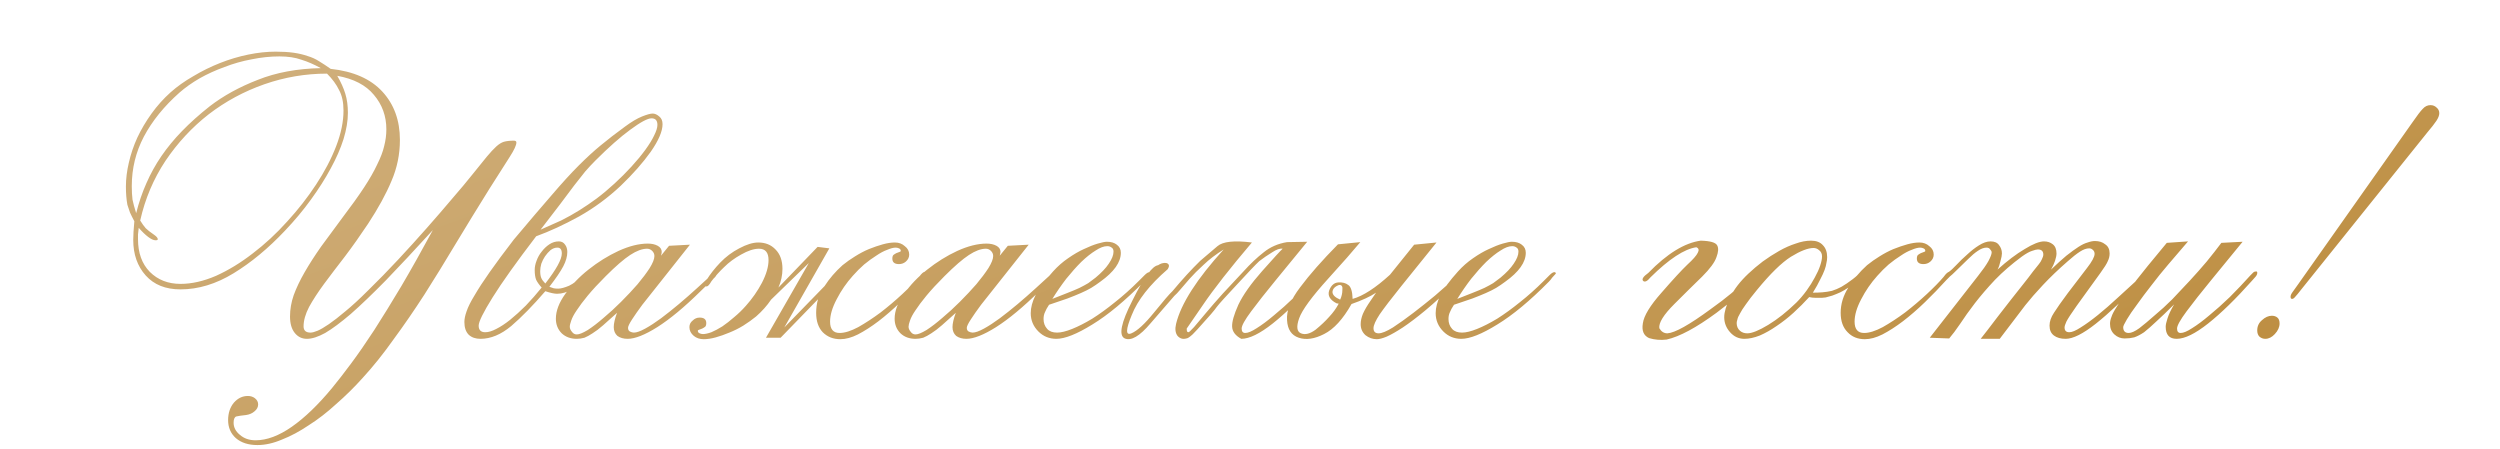 <?xml version="1.0" encoding="UTF-8"?> <svg xmlns="http://www.w3.org/2000/svg" width="273" height="49" viewBox="0 0 273 49" fill="none"><path d="M53.43 20.64C52.15 22.693 50.923 24.693 49.75 26.64C48.603 28.56 47.47 30.4 46.35 32.16C45.23 33.893 44.11 35.52 42.99 37.04C41.897 38.587 40.776 39.987 39.63 41.24C38.697 42.28 37.723 43.24 36.71 44.12C35.723 45.027 34.723 45.8 33.71 46.44C32.723 47.107 31.75 47.627 30.79 48C29.857 48.4 28.963 48.6 28.11 48.6C27.123 48.6 26.337 48.347 25.75 47.84C25.19 47.333 24.91 46.68 24.91 45.88C24.91 45.107 25.123 44.467 25.55 43.96C25.977 43.48 26.483 43.24 27.07 43.24C27.363 43.24 27.616 43.32 27.83 43.48C28.07 43.667 28.19 43.893 28.19 44.16C28.19 44.453 28.056 44.707 27.79 44.92C27.55 45.133 27.243 45.267 26.87 45.32C26.363 45.373 26.003 45.427 25.79 45.48C25.603 45.56 25.51 45.787 25.51 46.16C25.51 46.667 25.736 47.107 26.19 47.48C26.643 47.88 27.216 48.08 27.91 48.08C29.137 48.08 30.456 47.587 31.87 46.6C33.283 45.613 34.75 44.2 36.27 42.36C36.883 41.613 37.577 40.72 38.35 39.68C39.123 38.64 39.963 37.427 40.87 36.04C41.776 34.627 42.763 33.027 43.83 31.24C44.897 29.427 46.043 27.387 47.27 25.12C45.323 27.253 43.617 29.08 42.15 30.6C40.683 32.093 39.403 33.32 38.31 34.28C37.217 35.213 36.283 35.907 35.51 36.36C34.736 36.787 34.07 37 33.51 37C32.977 37 32.536 36.787 32.19 36.36C31.843 35.933 31.67 35.333 31.67 34.56C31.67 33.787 31.803 33.013 32.07 32.24C32.363 31.44 32.763 30.6 33.27 29.72C33.776 28.84 34.377 27.907 35.07 26.92C35.79 25.933 36.577 24.867 37.43 23.72C38.363 22.493 39.136 21.413 39.75 20.48C40.363 19.547 40.843 18.707 41.19 17.96C41.563 17.213 41.816 16.547 41.95 15.96C42.11 15.347 42.19 14.733 42.19 14.12C42.19 12.68 41.736 11.427 40.83 10.36C39.95 9.293 38.617 8.6 36.83 8.28C37.23 8.973 37.523 9.627 37.71 10.24C37.897 10.853 37.99 11.547 37.99 12.32C37.99 13.2 37.83 14.16 37.51 15.2C37.19 16.213 36.723 17.28 36.11 18.4C35.523 19.493 34.803 20.627 33.95 21.8C33.123 22.947 32.176 24.08 31.11 25.2C29.297 27.12 27.43 28.667 25.51 29.84C23.59 31.013 21.657 31.6 19.71 31.6C18.083 31.6 16.817 31.093 15.91 30.08C15.003 29.067 14.55 27.773 14.55 26.2C14.55 25.693 14.59 25.013 14.67 24.16C14.483 23.813 14.323 23.493 14.19 23.2C14.083 22.907 13.99 22.627 13.91 22.36C13.857 22.067 13.816 21.76 13.79 21.44C13.763 21.12 13.75 20.76 13.75 20.36C13.75 19.533 13.857 18.667 14.07 17.76C14.283 16.827 14.59 15.92 14.99 15.04C15.416 14.133 15.937 13.253 16.55 12.4C17.163 11.547 17.857 10.773 18.63 10.08C19.35 9.44 20.177 8.853 21.11 8.32C22.043 7.76 23.017 7.28 24.03 6.88C25.043 6.48 26.07 6.173 27.11 5.96C28.15 5.747 29.15 5.64 30.11 5.64C30.857 5.64 31.51 5.68 32.07 5.76C32.63 5.84 33.136 5.96 33.59 6.12C34.043 6.253 34.456 6.44 34.83 6.68C35.23 6.92 35.657 7.2 36.11 7.52C38.59 7.787 40.47 8.613 41.75 10C43.03 11.387 43.67 13.147 43.67 15.28C43.67 16.853 43.363 18.347 42.75 19.76C42.163 21.173 41.31 22.733 40.19 24.44C39.337 25.72 38.496 26.907 37.67 28C36.843 29.067 36.083 30.067 35.39 31C34.723 31.907 34.176 32.747 33.75 33.52C33.35 34.293 33.15 35 33.15 35.64C33.15 36.093 33.403 36.32 33.91 36.32C34.096 36.32 34.35 36.253 34.67 36.12C34.99 35.987 35.403 35.747 35.91 35.4C36.416 35.053 37.017 34.587 37.71 34C38.43 33.413 39.257 32.653 40.19 31.72C41.283 30.653 42.377 29.533 43.47 28.36C44.563 27.187 45.603 26.04 46.59 24.92C47.603 23.773 48.536 22.693 49.39 21.68C50.27 20.667 51.017 19.773 51.63 19C52.27 18.2 52.776 17.573 53.15 17.12C53.55 16.64 53.897 16.267 54.19 16C54.483 15.733 54.763 15.56 55.03 15.48C55.323 15.4 55.683 15.36 56.11 15.36C56.297 15.36 56.39 15.427 56.39 15.56C56.39 15.853 56.15 16.373 55.67 17.12C55.19 17.867 54.443 19.04 53.43 20.64ZM22.91 11.6C24.403 10.453 26.15 9.493 28.15 8.72C30.15 7.92 32.443 7.493 35.03 7.44C34.31 7.04 33.603 6.733 32.91 6.52C32.243 6.28 31.443 6.16 30.51 6.16C29.523 6.16 28.51 6.267 27.47 6.48C26.456 6.667 25.47 6.947 24.51 7.32C23.55 7.667 22.643 8.08 21.79 8.56C20.963 9.04 20.23 9.56 19.59 10.12C17.91 11.613 16.616 13.213 15.71 14.92C14.83 16.6 14.39 18.4 14.39 20.32C14.39 20.88 14.416 21.373 14.47 21.8C14.55 22.2 14.683 22.693 14.87 23.28C15.163 22.107 15.537 21.013 15.99 20C16.443 18.96 16.99 17.973 17.63 17.04C18.27 16.107 19.017 15.2 19.87 14.32C20.75 13.413 21.763 12.507 22.91 11.6ZM19.71 31C20.936 31 22.23 30.707 23.59 30.12C24.95 29.507 26.283 28.693 27.59 27.68C28.923 26.667 30.177 25.507 31.35 24.2C32.55 22.893 33.603 21.547 34.51 20.16C35.443 18.747 36.176 17.347 36.71 15.96C37.243 14.573 37.51 13.28 37.51 12.08C37.51 11.173 37.35 10.427 37.03 9.84C36.736 9.227 36.297 8.627 35.71 8.04C33.363 8.04 31.083 8.427 28.87 9.2C26.657 9.973 24.63 11.067 22.79 12.48C20.977 13.893 19.403 15.587 18.07 17.56C16.763 19.533 15.843 21.707 15.31 24.08C15.523 24.427 15.723 24.707 15.91 24.92C16.096 25.107 16.403 25.347 16.83 25.64C17.096 25.827 17.23 25.987 17.23 26.12C17.23 26.2 17.15 26.24 16.99 26.24C16.776 26.24 16.51 26.12 16.19 25.88C15.87 25.64 15.523 25.307 15.15 24.88C15.123 25.12 15.097 25.36 15.07 25.6C15.07 25.813 15.07 25.987 15.07 26.12C15.07 27.613 15.496 28.8 16.35 29.68C17.23 30.56 18.35 31 19.71 31ZM67.79 20.28C66.403 21.587 64.883 22.707 63.23 23.64C61.577 24.547 60.017 25.267 58.55 25.8C56.39 28.627 54.803 30.853 53.79 32.48C52.776 34.107 52.27 35.133 52.27 35.56C52.27 36.04 52.51 36.28 52.99 36.28C53.337 36.28 53.736 36.16 54.19 35.92C54.67 35.68 55.176 35.347 55.71 34.92C56.27 34.467 56.843 33.947 57.43 33.36C58.017 32.747 58.59 32.093 59.15 31.4C58.883 31.107 58.683 30.827 58.55 30.56C58.443 30.293 58.39 29.933 58.39 29.48C58.39 29.16 58.456 28.827 58.59 28.48C58.723 28.107 58.91 27.773 59.15 27.48C59.39 27.16 59.67 26.893 59.99 26.68C60.31 26.467 60.657 26.36 61.03 26.36C61.323 26.36 61.55 26.48 61.71 26.72C61.87 26.933 61.95 27.2 61.95 27.52C61.95 28 61.803 28.52 61.51 29.08C61.217 29.64 60.71 30.387 59.99 31.32C60.176 31.373 60.337 31.427 60.47 31.48C60.603 31.507 60.763 31.52 60.95 31.52C61.243 31.52 61.643 31.413 62.15 31.2C62.657 30.96 63.19 30.533 63.75 29.92C64.016 29.653 64.19 29.52 64.27 29.52C64.403 29.52 64.47 29.587 64.47 29.72C64.47 29.827 64.27 30.08 63.87 30.48C63.523 30.827 63.07 31.187 62.51 31.56C61.95 31.907 61.39 32.08 60.83 32.08C60.536 32.08 60.11 31.987 59.55 31.8C58.19 33.373 56.95 34.64 55.83 35.6C54.71 36.533 53.59 37 52.47 37C51.937 37 51.51 36.853 51.19 36.56C50.87 36.24 50.71 35.773 50.71 35.16C50.71 34.84 50.79 34.453 50.95 34C51.11 33.52 51.403 32.933 51.83 32.24C52.23 31.547 52.776 30.707 53.47 29.72C54.163 28.733 55.043 27.547 56.11 26.16C57.79 24.16 59.176 22.533 60.27 21.28C61.363 20 62.337 18.933 63.19 18.08C64.043 17.227 64.843 16.493 65.59 15.88C66.363 15.24 67.243 14.56 68.23 13.84C68.95 13.307 69.576 12.933 70.11 12.72C70.643 12.507 71.03 12.4 71.27 12.4C71.51 12.4 71.75 12.507 71.99 12.72C72.23 12.907 72.35 13.187 72.35 13.56C72.35 14.333 71.923 15.333 71.07 16.56C70.216 17.76 69.123 19 67.79 20.28ZM59.55 30.96C60.75 29.413 61.35 28.32 61.35 27.68C61.35 27.253 61.19 27.04 60.87 27.04C60.603 27.04 60.35 27.133 60.11 27.32C59.897 27.507 59.697 27.733 59.51 28C59.35 28.24 59.217 28.507 59.11 28.8C59.03 29.093 58.99 29.36 58.99 29.6C58.99 29.92 59.03 30.173 59.11 30.36C59.19 30.547 59.337 30.747 59.55 30.96ZM59.03 25.08C59.83 24.733 60.577 24.4 61.27 24.08C61.963 23.733 62.63 23.36 63.27 22.96C63.91 22.56 64.537 22.133 65.15 21.68C65.79 21.2 66.443 20.653 67.11 20.04C67.776 19.427 68.39 18.813 68.95 18.2C69.537 17.56 70.043 16.947 70.47 16.36C70.897 15.773 71.216 15.253 71.43 14.8C71.67 14.32 71.79 13.933 71.79 13.64C71.79 13.16 71.576 12.92 71.15 12.92C70.723 12.92 69.95 13.333 68.83 14.16C67.737 14.96 66.47 16.08 65.03 17.52C64.656 17.893 64.283 18.293 63.91 18.72C63.563 19.147 63.163 19.653 62.71 20.24C62.283 20.827 61.763 21.52 61.15 22.32C60.563 23.093 59.856 24.013 59.03 25.08ZM76.501 31.8C74.741 33.533 73.168 34.84 71.781 35.72C70.421 36.573 69.341 37 68.541 37C68.088 37 67.715 36.893 67.421 36.68C67.155 36.44 67.021 36.12 67.021 35.72C67.021 35.32 67.141 34.8 67.381 34.16C66.795 34.693 66.288 35.147 65.861 35.52C65.435 35.893 65.048 36.187 64.701 36.4C64.381 36.613 64.088 36.773 63.821 36.88C63.528 36.96 63.248 37 62.981 37C62.315 37 61.768 36.8 61.341 36.4C60.915 35.973 60.701 35.44 60.701 34.8C60.701 33.947 61.048 33.04 61.741 32.08C62.408 31.12 63.248 30.24 64.261 29.44C65.301 28.613 66.395 27.933 67.541 27.4C68.715 26.867 69.781 26.6 70.741 26.6C71.168 26.6 71.528 26.68 71.821 26.84C72.115 27 72.261 27.227 72.261 27.52C72.261 27.573 72.235 27.707 72.181 27.92L73.061 26.84L75.341 26.72L70.141 33.28C69.688 33.893 69.315 34.427 69.021 34.88C68.728 35.333 68.581 35.64 68.581 35.8C68.581 35.987 68.648 36.12 68.781 36.2C68.941 36.28 69.088 36.32 69.221 36.32C69.515 36.32 69.928 36.173 70.461 35.88C70.995 35.587 71.568 35.213 72.181 34.76C72.821 34.28 73.475 33.76 74.141 33.2C74.835 32.613 75.488 32.04 76.101 31.48L77.501 30.2C77.528 30.173 77.621 30.093 77.781 29.96C77.941 29.8 78.048 29.72 78.101 29.72C78.208 29.72 78.261 29.787 78.261 29.92C78.261 30.053 78.141 30.227 77.901 30.44L76.501 31.8ZM62.981 36.52C63.248 36.52 63.648 36.36 64.181 36.04C64.715 35.693 65.288 35.253 65.901 34.72C66.541 34.187 67.181 33.6 67.821 32.96C68.488 32.293 69.088 31.653 69.621 31.04C70.155 30.4 70.595 29.813 70.941 29.28C71.288 28.72 71.461 28.28 71.461 27.96C71.461 27.747 71.381 27.56 71.221 27.4C71.061 27.24 70.875 27.16 70.661 27.16C70.128 27.16 69.515 27.387 68.821 27.84C68.128 28.293 67.235 29.067 66.141 30.16C65.341 30.96 64.688 31.667 64.181 32.28C63.675 32.893 63.275 33.427 62.981 33.88C62.688 34.307 62.488 34.68 62.381 35C62.275 35.293 62.221 35.52 62.221 35.68C62.221 35.867 62.301 36.053 62.461 36.24C62.595 36.427 62.768 36.52 62.981 36.52ZM77.164 30.56C77.564 29.92 78.057 29.293 78.644 28.68C79.257 28.04 79.951 27.52 80.724 27.12C81.524 26.693 82.217 26.48 82.804 26.48C83.577 26.48 84.204 26.733 84.684 27.24C85.191 27.747 85.444 28.453 85.444 29.36C85.444 30.053 85.297 30.733 85.004 31.4L89.204 27.04L89.284 26.96L90.564 27.12L85.644 35.76L90.044 31.24C90.577 30.413 91.231 29.653 92.004 28.96C92.431 28.613 92.884 28.293 93.364 28C93.871 27.68 94.377 27.413 94.884 27.2C95.417 26.987 95.924 26.813 96.404 26.68C96.884 26.547 97.324 26.48 97.724 26.48C98.151 26.48 98.511 26.613 98.804 26.88C99.124 27.12 99.284 27.427 99.284 27.8C99.284 28.093 99.164 28.347 98.924 28.56C98.711 28.747 98.457 28.84 98.164 28.84C97.684 28.84 97.444 28.64 97.444 28.24C97.444 28.053 97.484 27.92 97.564 27.84C97.671 27.76 97.777 27.693 97.884 27.64C98.017 27.587 98.124 27.547 98.204 27.52C98.311 27.493 98.364 27.453 98.364 27.4C98.364 27.267 98.297 27.173 98.164 27.12C98.057 27.067 97.937 27.04 97.804 27.04C97.564 27.04 97.257 27.12 96.884 27.28C96.511 27.413 96.111 27.627 95.684 27.92C95.257 28.187 94.817 28.507 94.364 28.88C93.937 29.253 93.524 29.667 93.124 30.12C92.431 30.893 91.844 31.747 91.364 32.68C90.884 33.587 90.644 34.4 90.644 35.12C90.644 35.947 90.991 36.36 91.684 36.36C92.244 36.36 92.924 36.147 93.724 35.72C94.524 35.267 95.337 34.733 96.164 34.12C96.991 33.48 97.777 32.813 98.524 32.12C99.297 31.4 99.911 30.773 100.364 30.24C100.631 29.867 100.844 29.68 101.004 29.68C101.164 29.68 101.244 29.747 101.244 29.88C101.244 29.933 101.164 30.053 101.004 30.24C100.844 30.4 100.737 30.507 100.684 30.56C99.911 31.413 99.124 32.227 98.324 33C97.524 33.773 96.724 34.467 95.924 35.08C95.151 35.667 94.404 36.147 93.684 36.52C92.991 36.867 92.351 37.04 91.764 37.04C90.991 37.04 90.351 36.787 89.844 36.28C89.364 35.773 89.124 35.067 89.124 34.16C89.124 33.653 89.191 33.16 89.324 32.68L85.244 36.88H83.644L88.324 28.72L84.204 32.72C83.751 33.387 83.204 34 82.564 34.56C82.137 34.907 81.671 35.24 81.164 35.56C80.684 35.853 80.177 36.107 79.644 36.32C79.137 36.533 78.644 36.707 78.164 36.84C77.684 36.973 77.244 37.04 76.844 37.04C76.417 37.04 76.057 36.92 75.764 36.68C75.444 36.413 75.284 36.093 75.284 35.72C75.284 35.427 75.404 35.187 75.644 35C75.857 34.787 76.111 34.68 76.404 34.68C76.884 34.68 77.124 34.88 77.124 35.28C77.124 35.467 77.084 35.6 77.004 35.68C76.897 35.76 76.791 35.827 76.684 35.88C76.551 35.933 76.444 35.973 76.364 36C76.257 36.027 76.204 36.067 76.204 36.12C76.204 36.253 76.271 36.347 76.404 36.4C76.511 36.453 76.631 36.48 76.764 36.48C77.004 36.48 77.311 36.413 77.684 36.28C78.057 36.12 78.457 35.907 78.884 35.64C79.311 35.347 79.737 35.013 80.164 34.64C80.617 34.267 81.044 33.853 81.444 33.4C82.137 32.627 82.724 31.787 83.204 30.88C83.684 29.947 83.924 29.12 83.924 28.4C83.924 27.573 83.577 27.16 82.884 27.16C82.324 27.16 81.671 27.373 80.924 27.8C80.204 28.2 79.591 28.653 79.084 29.16C78.577 29.64 78.111 30.16 77.684 30.72C77.471 31.093 77.297 31.28 77.164 31.28C76.977 31.28 76.897 31.213 76.924 31.08C76.951 31.027 76.964 30.973 76.964 30.92C76.937 30.84 77.004 30.72 77.164 30.56ZM113.494 31.8C111.734 33.533 110.16 34.84 108.774 35.72C107.414 36.573 106.334 37 105.534 37C105.08 37 104.707 36.893 104.414 36.68C104.147 36.44 104.014 36.12 104.014 35.72C104.014 35.32 104.134 34.8 104.374 34.16C103.787 34.693 103.28 35.147 102.854 35.52C102.427 35.893 102.04 36.187 101.694 36.4C101.374 36.613 101.08 36.773 100.814 36.88C100.52 36.96 100.24 37 99.974 37C99.307 37 98.76 36.8 98.334 36.4C97.907 35.973 97.694 35.44 97.694 34.8C97.694 33.947 98.04 33.04 98.734 32.08C99.4 31.12 100.24 30.24 101.254 29.44C102.294 28.613 103.387 27.933 104.534 27.4C105.707 26.867 106.774 26.6 107.734 26.6C108.16 26.6 108.52 26.68 108.814 26.84C109.107 27 109.254 27.227 109.254 27.52C109.254 27.573 109.227 27.707 109.174 27.92L110.054 26.84L112.334 26.72L107.134 33.28C106.68 33.893 106.307 34.427 106.014 34.88C105.72 35.333 105.574 35.64 105.574 35.8C105.574 35.987 105.64 36.12 105.774 36.2C105.934 36.28 106.08 36.32 106.214 36.32C106.507 36.32 106.92 36.173 107.454 35.88C107.987 35.587 108.56 35.213 109.174 34.76C109.814 34.28 110.467 33.76 111.134 33.2C111.827 32.613 112.48 32.04 113.094 31.48L114.494 30.2C114.52 30.173 114.614 30.093 114.774 29.96C114.934 29.8 115.04 29.72 115.094 29.72C115.2 29.72 115.254 29.787 115.254 29.92C115.254 30.053 115.134 30.227 114.894 30.44L113.494 31.8ZM99.974 36.52C100.24 36.52 100.64 36.36 101.174 36.04C101.707 35.693 102.28 35.253 102.894 34.72C103.534 34.187 104.174 33.6 104.814 32.96C105.48 32.293 106.08 31.653 106.614 31.04C107.147 30.4 107.587 29.813 107.934 29.28C108.28 28.72 108.454 28.28 108.454 27.96C108.454 27.747 108.374 27.56 108.214 27.4C108.054 27.24 107.867 27.16 107.654 27.16C107.12 27.16 106.507 27.387 105.814 27.84C105.12 28.293 104.227 29.067 103.134 30.16C102.334 30.96 101.68 31.667 101.174 32.28C100.667 32.893 100.267 33.427 99.974 33.88C99.68 34.307 99.48 34.68 99.374 35C99.267 35.293 99.214 35.52 99.214 35.68C99.214 35.867 99.294 36.053 99.454 36.24C99.587 36.427 99.76 36.52 99.974 36.52ZM124.916 30.76C122.863 32.84 120.983 34.4 119.276 35.44C117.596 36.48 116.289 37 115.356 37C114.583 37 113.929 36.733 113.396 36.2C112.836 35.64 112.556 34.973 112.556 34.2C112.556 33.587 112.729 32.933 113.076 32.24C113.423 31.547 114.063 30.68 114.996 29.64C115.503 29.08 116.049 28.6 116.636 28.2C117.249 27.773 117.823 27.44 118.356 27.2C118.916 26.933 119.423 26.733 119.876 26.6C120.329 26.467 120.663 26.4 120.876 26.4C121.329 26.4 121.689 26.507 121.956 26.72C122.249 26.933 122.396 27.227 122.396 27.6C122.396 28.64 121.649 29.693 120.156 30.76C119.836 31 119.503 31.227 119.156 31.44C118.836 31.627 118.463 31.813 118.036 32C117.609 32.187 117.116 32.387 116.556 32.6C116.023 32.787 115.356 33.013 114.556 33.28C114.343 33.6 114.196 33.867 114.116 34.08C114.009 34.293 113.956 34.547 113.956 34.84C113.956 35.267 114.089 35.627 114.356 35.92C114.596 36.187 114.956 36.32 115.436 36.32C115.863 36.32 116.409 36.187 117.076 35.92C117.743 35.653 118.476 35.28 119.276 34.8C120.076 34.293 120.903 33.693 121.756 33C122.636 32.307 123.503 31.533 124.356 30.68C124.569 30.467 124.783 30.253 124.996 30.04C125.209 29.827 125.383 29.72 125.516 29.72C125.623 29.72 125.676 29.773 125.676 29.88C125.543 30.013 125.409 30.16 125.276 30.32C125.169 30.48 125.049 30.627 124.916 30.76ZM114.916 32.64C115.583 32.373 116.156 32.147 116.636 31.96C117.116 31.773 117.529 31.6 117.876 31.44C118.249 31.253 118.569 31.08 118.836 30.92C119.103 30.733 119.369 30.533 119.636 30.32C120.276 29.787 120.756 29.28 121.076 28.8C121.423 28.293 121.596 27.853 121.596 27.48C121.596 27.267 121.529 27.12 121.396 27.04C121.263 26.933 121.103 26.88 120.916 26.88C120.543 26.88 120.116 27.04 119.636 27.36C119.156 27.653 118.636 28.067 118.076 28.6C117.543 29.133 116.996 29.747 116.436 30.44C115.903 31.133 115.396 31.867 114.916 32.64ZM140.068 27.16C139.774 27.107 139.388 27.24 138.908 27.56C138.428 27.853 137.961 28.173 137.508 28.52C137.108 28.893 136.294 29.747 135.068 31.08C133.841 32.387 133.108 33.2 132.868 33.52C132.761 33.68 132.548 33.947 132.228 34.32C131.908 34.667 131.574 35.04 131.228 35.44C130.881 35.84 130.548 36.2 130.228 36.52C129.908 36.813 129.681 36.96 129.548 36.96C129.174 37.067 128.854 36.973 128.588 36.68C128.348 36.36 128.294 35.92 128.428 35.36C128.961 33.173 130.694 30.467 133.628 27.24C132.774 27.773 132.041 28.333 131.428 28.92C130.814 29.48 130.308 29.987 129.908 30.44C129.508 30.893 129.174 31.28 128.908 31.6C128.641 31.92 128.414 32.16 128.228 32.32C127.694 32.933 126.828 33.933 125.628 35.32C124.454 36.707 123.521 37.253 122.828 36.96C122.134 36.64 122.414 35.253 123.668 32.8C124.894 30.32 125.828 29.04 126.468 28.96C126.574 28.88 126.708 28.813 126.868 28.76C127.054 28.707 127.214 28.693 127.348 28.72C127.481 28.747 127.574 28.813 127.628 28.92C127.681 29.027 127.641 29.187 127.508 29.4C125.534 31.107 124.228 32.773 123.588 34.4C122.921 36 122.908 36.667 123.548 36.4C124.188 36.133 125.014 35.373 126.028 34.12C127.041 32.867 127.708 32.093 128.028 31.8C129.121 30.493 130.134 29.387 131.068 28.48C131.734 27.92 132.361 27.387 132.948 26.88C133.534 26.373 134.788 26.24 136.708 26.48C134.308 29.307 132.521 31.587 131.348 33.32C130.174 35.027 129.588 35.88 129.588 35.88C129.588 36.013 129.601 36.12 129.628 36.2C129.681 36.253 129.734 36.28 129.788 36.28C129.841 36.28 130.041 36.093 130.388 35.72C130.734 35.32 131.161 34.813 131.668 34.2C132.201 33.56 132.828 32.84 133.548 32.04C134.294 31.24 135.041 30.44 135.788 29.64C136.534 28.813 137.268 28.12 137.988 27.56C138.708 26.973 139.561 26.6 140.548 26.44L142.748 26.4L139.308 30.6C138.214 31.933 137.321 33.067 136.628 34C135.934 34.933 135.588 35.56 135.588 35.88C135.588 36.2 135.721 36.36 135.988 36.36C136.281 36.36 136.694 36.187 137.228 35.84C137.788 35.493 138.414 35.027 139.108 34.44C139.828 33.853 140.574 33.187 141.348 32.44C142.121 31.667 142.868 30.88 143.588 30.08C143.748 29.92 143.854 29.813 143.908 29.76C143.988 29.68 144.094 29.64 144.228 29.64C144.308 29.64 144.348 29.693 144.348 29.8C144.348 29.96 144.254 30.133 144.068 30.32C143.908 30.507 143.801 30.627 143.748 30.68C141.988 32.653 140.401 34.2 138.988 35.32C137.574 36.44 136.428 37 135.548 37C134.908 36.653 134.574 36.213 134.548 35.68C134.521 35.147 134.748 34.347 135.228 33.28C135.734 32.213 136.601 30.987 137.828 29.6C139.081 28.187 139.828 27.373 140.068 27.16ZM158.946 30.88C157.719 32.08 156.626 33.08 155.666 33.88C154.733 34.653 153.906 35.28 153.186 35.76C152.493 36.213 151.906 36.547 151.426 36.76C150.973 36.947 150.613 37.04 150.346 37.04C149.893 37.04 149.479 36.893 149.106 36.6C148.759 36.28 148.586 35.88 148.586 35.4C148.586 35.053 148.666 34.68 148.826 34.28C149.013 33.853 149.293 33.373 149.666 32.84C149.853 32.573 150.053 32.28 150.266 31.96C149.626 32.387 148.733 32.8 147.586 33.2C146.653 34.853 145.653 35.947 144.586 36.48C143.546 37.013 142.626 37.147 141.826 36.88C141.026 36.613 140.599 35.973 140.546 34.96C140.466 33.92 140.946 32.72 141.986 31.36C142.999 30 144.373 28.44 146.106 26.68L148.546 26.44L147.106 28.12L145.066 30.4C143.253 32.4 142.186 33.853 141.866 34.76C141.546 35.667 141.613 36.213 142.066 36.4C142.519 36.587 143.053 36.453 143.666 36C144.253 35.52 144.746 35.053 145.146 34.6C145.573 34.147 145.919 33.667 146.186 33.16L145.946 33.12C145.226 32.747 144.959 32.28 145.146 31.72C145.359 31.16 145.693 30.867 146.146 30.84C146.599 30.813 146.959 30.907 147.226 31.12C147.519 31.307 147.679 31.813 147.706 32.64C148.853 32.32 150.213 31.44 151.786 30C152.186 29.493 152.626 28.947 153.106 28.36L154.426 26.72L156.866 26.48L153.026 31.24C151.933 32.6 151.146 33.627 150.666 34.32C150.213 35.013 149.986 35.52 149.986 35.84C149.986 36.213 150.173 36.4 150.546 36.4C150.893 36.4 151.413 36.187 152.106 35.76C152.799 35.307 153.546 34.773 154.346 34.16C155.146 33.547 155.933 32.92 156.706 32.28C157.479 31.613 158.119 31.053 158.626 30.6C158.786 30.467 158.959 30.293 159.146 30.08C159.333 29.867 159.479 29.76 159.586 29.76C159.693 29.76 159.746 29.827 159.746 29.96C159.746 30.04 159.706 30.133 159.626 30.24C159.546 30.32 159.453 30.413 159.346 30.52C159.266 30.627 159.173 30.72 159.066 30.8L158.946 30.88ZM146.586 31.68C146.639 31.28 146.519 31.093 146.226 31.12C145.773 31.28 145.533 31.533 145.506 31.88C145.506 32.2 145.786 32.48 146.346 32.72C146.506 32.373 146.586 32.027 146.586 31.68ZM169.135 30.76C167.082 32.84 165.202 34.4 163.495 35.44C161.815 36.48 160.508 37 159.575 37C158.802 37 158.148 36.733 157.615 36.2C157.055 35.64 156.775 34.973 156.775 34.2C156.775 33.587 156.948 32.933 157.295 32.24C157.642 31.547 158.282 30.68 159.215 29.64C159.722 29.08 160.268 28.6 160.855 28.2C161.468 27.773 162.042 27.44 162.575 27.2C163.135 26.933 163.642 26.733 164.095 26.6C164.548 26.467 164.882 26.4 165.095 26.4C165.548 26.4 165.908 26.507 166.175 26.72C166.468 26.933 166.615 27.227 166.615 27.6C166.615 28.64 165.868 29.693 164.375 30.76C164.055 31 163.722 31.227 163.375 31.44C163.055 31.627 162.682 31.813 162.255 32C161.828 32.187 161.335 32.387 160.775 32.6C160.242 32.787 159.575 33.013 158.775 33.28C158.562 33.6 158.415 33.867 158.335 34.08C158.228 34.293 158.175 34.547 158.175 34.84C158.175 35.267 158.308 35.627 158.575 35.92C158.815 36.187 159.175 36.32 159.655 36.32C160.082 36.32 160.628 36.187 161.295 35.92C161.962 35.653 162.695 35.28 163.495 34.8C164.295 34.293 165.122 33.693 165.975 33C166.855 32.307 167.722 31.533 168.575 30.68C168.788 30.467 169.002 30.253 169.215 30.04C169.428 29.827 169.602 29.72 169.735 29.72C169.842 29.72 169.895 29.773 169.895 29.88C169.762 30.013 169.628 30.16 169.495 30.32C169.388 30.48 169.268 30.627 169.135 30.76ZM159.135 32.64C159.802 32.373 160.375 32.147 160.855 31.96C161.335 31.773 161.748 31.6 162.095 31.44C162.468 31.253 162.788 31.08 163.055 30.92C163.322 30.733 163.588 30.533 163.855 30.32C164.495 29.787 164.975 29.28 165.295 28.8C165.642 28.293 165.815 27.853 165.815 27.48C165.815 27.267 165.748 27.12 165.615 27.04C165.482 26.933 165.322 26.88 165.135 26.88C164.762 26.88 164.335 27.04 163.855 27.36C163.375 27.653 162.855 28.067 162.295 28.6C161.762 29.133 161.215 29.747 160.655 30.44C160.122 31.133 159.615 31.867 159.135 32.64ZM181.998 37.08C181.331 37.16 180.691 37.107 180.078 36.92C179.491 36.653 179.265 36.12 179.398 35.32C179.505 34.493 180.185 33.373 181.438 31.96C182.691 30.52 183.625 29.507 184.238 28.92C184.878 28.333 185.265 27.893 185.398 27.6C185.558 27.307 185.505 27.107 185.238 27C183.931 27.187 182.265 28.28 180.238 30.28C179.891 30.707 179.625 30.84 179.438 30.68C179.251 30.493 179.438 30.2 179.998 29.8C182.051 27.693 183.958 26.52 185.718 26.28C186.758 26.307 187.358 26.48 187.518 26.8C187.678 27.093 187.651 27.52 187.438 28.08C187.251 28.64 186.731 29.347 185.878 30.2C185.025 31.027 184.011 32.027 182.838 33.2C181.665 34.373 181.118 35.253 181.198 35.84C181.411 36.213 181.705 36.4 182.078 36.4C182.905 36.347 184.478 35.467 186.798 33.76C188.558 32.507 189.785 31.48 190.478 30.68C190.985 30.067 191.291 29.84 191.398 30C191.505 30.16 191.411 30.44 191.118 30.84C190.558 31.64 189.331 32.747 187.438 34.16C185.225 35.787 183.411 36.76 181.998 37.08ZM197.565 32.44C197.032 33.027 196.458 33.6 195.845 34.16C195.258 34.693 194.645 35.173 194.005 35.6C193.392 36.027 192.778 36.373 192.165 36.64C191.552 36.88 190.992 37 190.485 37C189.872 37 189.352 36.76 188.925 36.28C188.498 35.8 188.285 35.253 188.285 34.64C188.285 34.08 188.498 33.36 188.925 32.48C189.352 31.6 190.018 30.733 190.925 29.88C191.405 29.427 191.925 28.987 192.485 28.56C193.072 28.133 193.672 27.747 194.285 27.4C194.898 27.053 195.498 26.787 196.085 26.6C196.672 26.387 197.232 26.28 197.765 26.28C198.325 26.28 198.752 26.44 199.045 26.76C199.365 27.08 199.525 27.52 199.525 28.08C199.525 28.293 199.498 28.507 199.445 28.72C199.418 28.933 199.352 29.187 199.245 29.48C199.138 29.773 198.978 30.12 198.765 30.52C198.578 30.92 198.312 31.4 197.965 31.96C198.338 31.96 198.685 31.947 199.005 31.92C199.352 31.893 199.698 31.84 200.045 31.76C200.392 31.653 200.738 31.507 201.085 31.32C201.458 31.107 201.872 30.827 202.325 30.48C202.538 30.32 202.725 30.16 202.885 30C203.045 29.813 203.165 29.72 203.245 29.72C203.378 29.72 203.445 29.773 203.445 29.88C203.445 29.96 203.378 30.08 203.245 30.24C203.112 30.373 202.952 30.52 202.765 30.68C202.605 30.813 202.432 30.947 202.245 31.08C202.058 31.213 201.925 31.32 201.845 31.4C201.578 31.587 201.285 31.76 200.965 31.92C200.672 32.053 200.378 32.173 200.085 32.28C199.818 32.36 199.578 32.427 199.365 32.48C199.178 32.507 199.045 32.52 198.965 32.52C198.752 32.52 198.512 32.52 198.245 32.52C198.005 32.52 197.778 32.493 197.565 32.44ZM190.805 36.4C191.312 36.4 192.072 36.093 193.085 35.48C194.098 34.867 195.125 34.053 196.165 33.04C196.565 32.64 196.938 32.2 197.285 31.72C197.632 31.24 197.925 30.773 198.165 30.32C198.432 29.84 198.632 29.4 198.765 29C198.898 28.6 198.965 28.267 198.965 28C198.965 27.707 198.858 27.48 198.645 27.32C198.458 27.16 198.258 27.08 198.045 27.08C197.432 27.08 196.605 27.4 195.565 28.04C194.552 28.68 193.312 29.893 191.845 31.68C191.338 32.293 190.938 32.813 190.645 33.24C190.352 33.64 190.138 33.973 190.005 34.24C189.845 34.507 189.752 34.72 189.725 34.88C189.672 35.04 189.645 35.173 189.645 35.28C189.645 35.627 189.765 35.907 190.005 36.12C190.218 36.307 190.485 36.4 190.805 36.4ZM212.561 30.56C211.788 31.413 211.001 32.227 210.201 33C209.401 33.773 208.601 34.467 207.801 35.08C207.028 35.667 206.281 36.147 205.561 36.52C204.868 36.867 204.228 37.04 203.641 37.04C202.868 37.04 202.241 36.787 201.761 36.28C201.254 35.773 201.001 35.067 201.001 34.16C201.001 33.2 201.281 32.28 201.841 31.4C202.374 30.52 203.054 29.707 203.881 28.96C204.308 28.613 204.761 28.293 205.241 28C205.748 27.68 206.254 27.413 206.761 27.2C207.294 26.987 207.801 26.813 208.281 26.68C208.761 26.547 209.201 26.48 209.601 26.48C210.028 26.48 210.388 26.613 210.681 26.88C211.001 27.12 211.161 27.427 211.161 27.8C211.161 28.093 211.041 28.347 210.801 28.56C210.588 28.747 210.334 28.84 210.041 28.84C209.561 28.84 209.321 28.64 209.321 28.24C209.321 28.053 209.361 27.92 209.441 27.84C209.548 27.76 209.654 27.693 209.761 27.64C209.894 27.587 210.001 27.547 210.081 27.52C210.188 27.493 210.241 27.453 210.241 27.4C210.241 27.267 210.174 27.173 210.041 27.12C209.934 27.067 209.814 27.04 209.681 27.04C209.441 27.04 209.134 27.12 208.761 27.28C208.388 27.413 207.988 27.627 207.561 27.92C207.134 28.187 206.694 28.507 206.241 28.88C205.814 29.253 205.401 29.667 205.001 30.12C204.308 30.893 203.721 31.747 203.241 32.68C202.761 33.587 202.521 34.4 202.521 35.12C202.521 35.947 202.868 36.36 203.561 36.36C204.121 36.36 204.801 36.147 205.601 35.72C206.401 35.267 207.214 34.733 208.041 34.12C208.868 33.48 209.654 32.813 210.401 32.12C211.174 31.4 211.788 30.773 212.241 30.24C212.508 29.867 212.721 29.68 212.881 29.68C213.041 29.68 213.121 29.747 213.121 29.88C213.121 29.933 213.041 30.053 212.881 30.24C212.721 30.4 212.614 30.507 212.561 30.56ZM234.01 30.52C231.983 32.627 230.263 34.24 228.85 35.36C227.463 36.453 226.37 37 225.57 37C225.036 37 224.61 36.88 224.29 36.64C223.97 36.4 223.81 36.04 223.81 35.56C223.81 35.107 223.97 34.64 224.29 34.16C224.61 33.653 225.116 32.933 225.81 32L227.89 29.28C228.45 28.56 228.73 28.04 228.73 27.72C228.73 27.533 228.663 27.387 228.53 27.28C228.423 27.173 228.29 27.12 228.13 27.12C227.836 27.12 227.503 27.24 227.13 27.48C226.756 27.72 226.316 28.067 225.81 28.52C224.796 29.4 223.89 30.267 223.09 31.12C222.316 31.947 221.676 32.68 221.17 33.32L218.37 37H216.29C216.423 36.813 216.663 36.507 217.01 36.08C217.356 35.627 217.743 35.12 218.17 34.56C218.623 33.973 219.09 33.373 219.57 32.76C220.05 32.147 220.503 31.573 220.93 31.04C221.356 30.507 221.716 30.04 222.01 29.64C222.33 29.24 222.543 28.973 222.65 28.84C222.783 28.68 222.89 28.507 222.97 28.32C223.076 28.107 223.13 27.933 223.13 27.8C223.13 27.427 222.93 27.24 222.53 27.24C222.396 27.24 222.183 27.293 221.89 27.4C221.623 27.48 221.263 27.68 220.81 28C219.69 28.827 218.703 29.68 217.85 30.56C217.023 31.44 216.29 32.293 215.65 33.12C215.036 33.92 214.503 34.667 214.05 35.36C213.596 36.027 213.196 36.56 212.85 36.96L210.73 36.88L216.01 30.12C216.516 29.48 216.89 28.947 217.13 28.52C217.37 28.067 217.49 27.747 217.49 27.56C217.49 27.453 217.436 27.347 217.33 27.24C217.25 27.107 217.116 27.04 216.93 27.04C216.636 27.04 216.316 27.16 215.97 27.4C215.65 27.613 215.316 27.893 214.97 28.24C214.463 28.747 213.97 29.227 213.49 29.68C213.036 30.133 212.743 30.36 212.61 30.36C212.503 30.36 212.45 30.307 212.45 30.2C212.45 30.04 212.556 29.88 212.77 29.72C213.01 29.56 213.303 29.293 213.65 28.92C213.996 28.547 214.383 28.173 214.81 27.8C215.236 27.4 215.663 27.067 216.09 26.8C216.543 26.507 216.97 26.36 217.37 26.36C217.796 26.36 218.103 26.493 218.29 26.76C218.503 27.027 218.61 27.333 218.61 27.68C218.61 27.867 218.556 28.147 218.45 28.52C218.37 28.893 218.263 29.2 218.13 29.44C219.196 28.48 220.183 27.733 221.09 27.2C221.996 26.64 222.703 26.36 223.21 26.36C223.583 26.36 223.903 26.467 224.17 26.68C224.436 26.893 224.57 27.227 224.57 27.68C224.57 27.893 224.516 28.16 224.41 28.48C224.303 28.8 224.156 29.12 223.97 29.44C224.61 28.827 225.17 28.32 225.65 27.92C226.156 27.52 226.596 27.2 226.97 26.96C227.343 26.72 227.676 26.56 227.97 26.48C228.263 26.373 228.53 26.32 228.77 26.32C229.223 26.32 229.596 26.44 229.89 26.68C230.21 26.893 230.37 27.227 230.37 27.68C230.37 27.973 230.303 28.253 230.17 28.52C230.063 28.787 229.796 29.213 229.37 29.8L226.77 33.4C226.183 34.227 225.81 34.8 225.65 35.12C225.516 35.413 225.45 35.627 225.45 35.76C225.45 36.107 225.623 36.28 225.97 36.28C226.263 36.28 226.676 36.107 227.21 35.76C227.77 35.413 228.396 34.96 229.09 34.4C229.783 33.84 230.516 33.2 231.29 32.48C232.09 31.76 232.876 31.04 233.65 30.32C233.783 30.213 233.93 30.067 234.09 29.88C234.276 29.667 234.396 29.56 234.45 29.56C234.61 29.56 234.69 29.627 234.69 29.76C234.69 29.84 234.596 29.973 234.41 30.16C234.223 30.32 234.09 30.44 234.01 30.52ZM245.894 30.68C244.134 32.653 242.547 34.2 241.134 35.32C239.721 36.44 238.574 37 237.694 37C236.894 37 236.494 36.56 236.494 35.68C236.494 35.467 236.561 35.16 236.694 34.76C236.827 34.333 237.067 33.827 237.414 33.24C236.641 34.013 235.987 34.64 235.454 35.12C234.947 35.6 234.507 35.987 234.134 36.28C233.734 36.547 233.374 36.733 233.054 36.84C232.734 36.92 232.387 36.96 232.014 36.96C231.587 36.96 231.214 36.813 230.894 36.52C230.574 36.227 230.414 35.84 230.414 35.36C230.414 35.12 230.467 34.867 230.574 34.6C230.654 34.333 230.841 33.973 231.134 33.52C231.401 33.067 231.814 32.493 232.374 31.8C232.907 31.08 233.627 30.16 234.534 29.04L236.614 26.52L238.934 26.36L236.774 28.88C236.134 29.627 235.521 30.387 234.934 31.16C234.347 31.907 233.827 32.6 233.374 33.24C232.894 33.88 232.521 34.427 232.254 34.88C231.987 35.333 231.854 35.613 231.854 35.72C231.854 36.147 232.054 36.36 232.454 36.36C232.747 36.36 233.134 36.187 233.614 35.84C234.067 35.493 234.641 35.013 235.334 34.4C235.947 33.893 236.574 33.32 237.214 32.68C237.854 32.013 238.494 31.333 239.134 30.64C239.774 29.947 240.387 29.253 240.974 28.56C241.561 27.84 242.094 27.16 242.574 26.52L244.894 26.4L241.454 30.6C240.361 31.933 239.467 33.067 238.774 34C238.081 34.933 237.734 35.56 237.734 35.88C237.734 36.2 237.867 36.36 238.134 36.36C238.427 36.36 238.841 36.187 239.374 35.84C239.934 35.493 240.561 35.027 241.254 34.44C241.974 33.853 242.721 33.187 243.494 32.44C244.267 31.667 245.014 30.88 245.734 30.08C245.894 29.92 246.001 29.813 246.054 29.76C246.134 29.68 246.241 29.64 246.374 29.64C246.454 29.64 246.494 29.693 246.494 29.8C246.494 29.96 246.401 30.133 246.214 30.32C246.054 30.507 245.947 30.627 245.894 30.68ZM248.93 35.32C248.93 35.72 248.757 36.107 248.41 36.48C248.09 36.827 247.743 37 247.37 37C247.13 37 246.917 36.92 246.73 36.76C246.57 36.6 246.49 36.373 246.49 36.08C246.49 35.627 246.663 35.253 247.01 34.96C247.357 34.64 247.717 34.48 248.09 34.48C248.33 34.48 248.53 34.547 248.69 34.68C248.85 34.813 248.93 35.027 248.93 35.32ZM251.37 31.52C250.997 32 250.743 32.307 250.61 32.44C250.503 32.573 250.397 32.64 250.29 32.64C250.183 32.64 250.13 32.56 250.13 32.4C250.13 32.267 250.197 32.107 250.33 31.92C250.463 31.733 250.663 31.453 250.93 31.08L263.41 13.4C263.943 12.627 264.33 12.12 264.57 11.88C264.81 11.613 265.09 11.48 265.41 11.48C265.677 11.48 265.903 11.573 266.09 11.76C266.277 11.92 266.37 12.12 266.37 12.36C266.37 12.6 266.263 12.88 266.05 13.2C265.837 13.52 265.503 13.947 265.05 14.48L251.37 31.52Z" fill="url(#paint0_linear_954_14357)"></path><defs><linearGradient id="paint0_linear_954_14357" x1="-11.375" y1="24" x2="23.121" y2="118.538" gradientUnits="userSpaceOnUse"><stop stop-color="#CFAE7A"></stop><stop offset="1" stop-color="#BE8F43"></stop></linearGradient></defs></svg> 